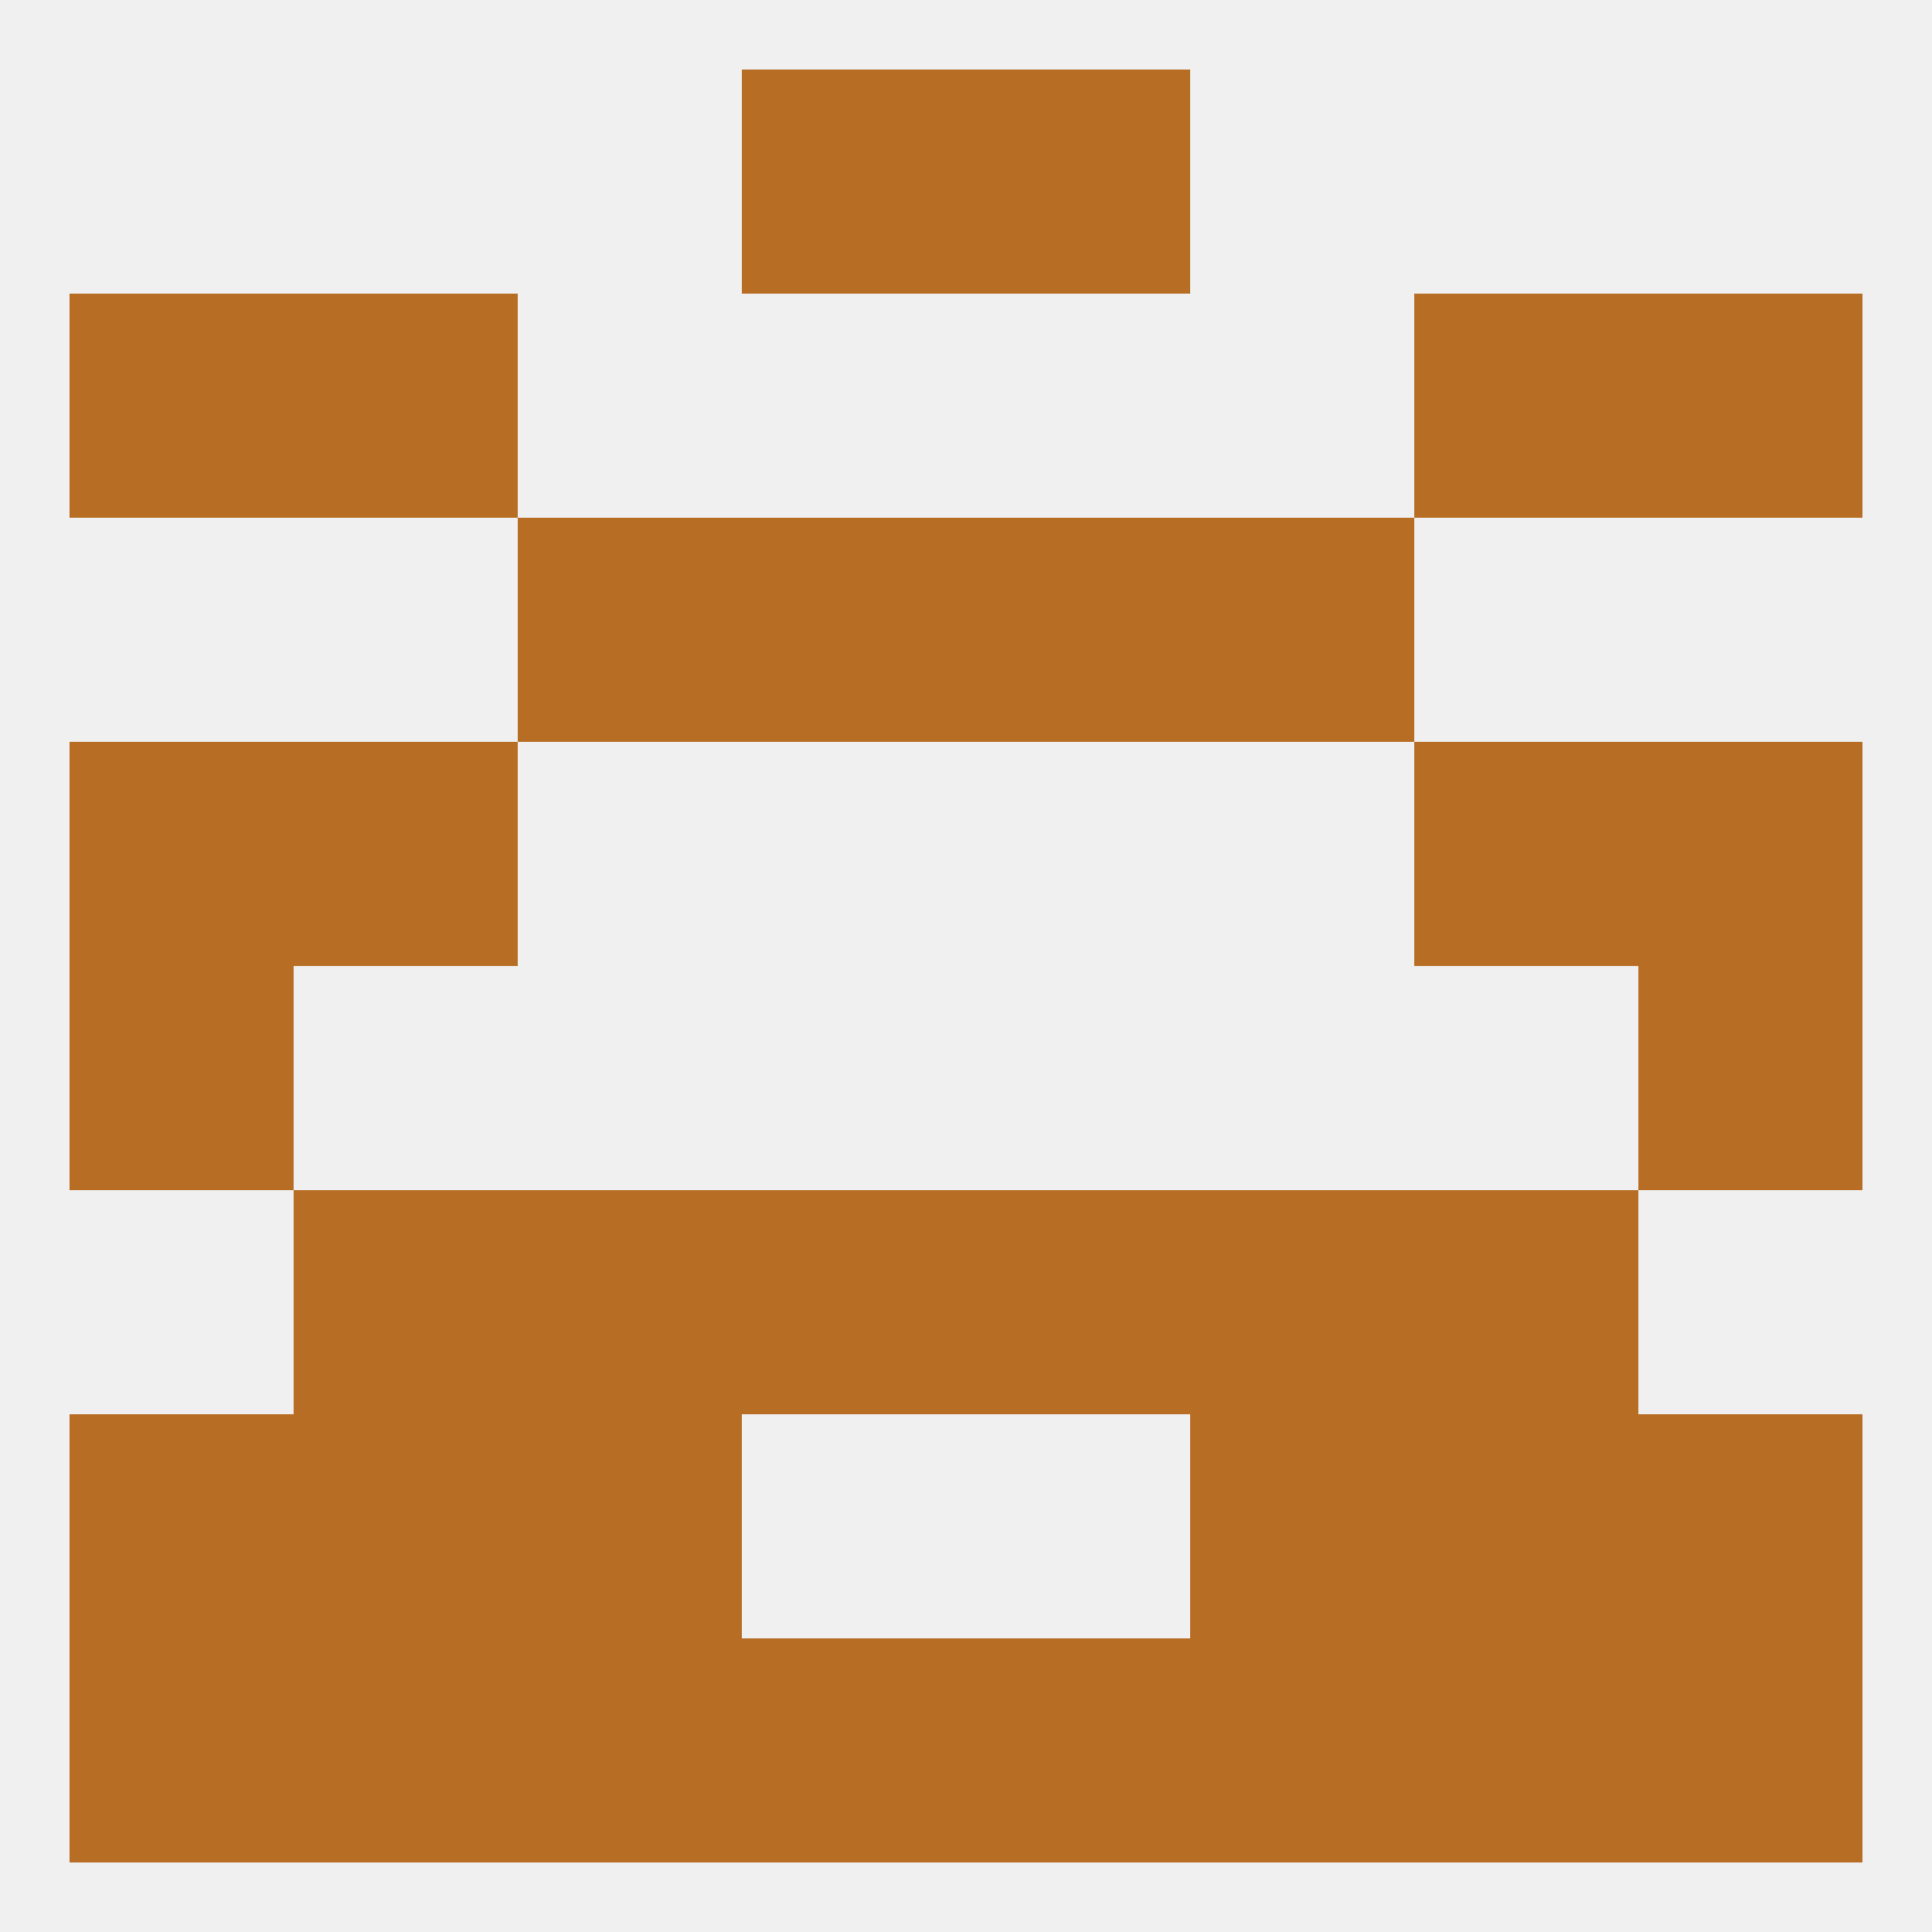 
<!--   <?xml version="1.0"?> -->
<svg version="1.1" baseprofile="full" xmlns="http://www.w3.org/2000/svg" xmlns:xlink="http://www.w3.org/1999/xlink" xmlns:ev="http://www.w3.org/2001/xml-events" width="250" height="250" viewBox="0 0 250 250" >
	<rect width="100%" height="100%" fill="rgba(240,240,240,255)"/>

	<rect x="96" y="9" width="29" height="29" fill="rgba(183,109,36,255)"/>
	<rect x="125" y="9" width="29" height="29" fill="rgba(183,109,36,255)"/>
	<rect x="212" y="212" width="29" height="29" fill="rgba(183,109,36,255)"/>
	<rect x="67" y="212" width="29" height="29" fill="rgba(183,109,36,255)"/>
	<rect x="154" y="212" width="29" height="29" fill="rgba(183,109,36,255)"/>
	<rect x="96" y="212" width="29" height="29" fill="rgba(183,109,36,255)"/>
	<rect x="125" y="212" width="29" height="29" fill="rgba(183,109,36,255)"/>
	<rect x="38" y="212" width="29" height="29" fill="rgba(183,109,36,255)"/>
	<rect x="183" y="212" width="29" height="29" fill="rgba(183,109,36,255)"/>
	<rect x="9" y="212" width="29" height="29" fill="rgba(183,109,36,255)"/>
	<rect x="67" y="183" width="29" height="29" fill="rgba(183,109,36,255)"/>
	<rect x="154" y="183" width="29" height="29" fill="rgba(183,109,36,255)"/>
	<rect x="9" y="183" width="29" height="29" fill="rgba(183,109,36,255)"/>
	<rect x="212" y="183" width="29" height="29" fill="rgba(183,109,36,255)"/>
	<rect x="38" y="183" width="29" height="29" fill="rgba(183,109,36,255)"/>
	<rect x="183" y="183" width="29" height="29" fill="rgba(183,109,36,255)"/>
	<rect x="38" y="154" width="29" height="29" fill="rgba(183,109,36,255)"/>
	<rect x="183" y="154" width="29" height="29" fill="rgba(183,109,36,255)"/>
	<rect x="67" y="154" width="29" height="29" fill="rgba(183,109,36,255)"/>
	<rect x="154" y="154" width="29" height="29" fill="rgba(183,109,36,255)"/>
	<rect x="96" y="154" width="29" height="29" fill="rgba(183,109,36,255)"/>
	<rect x="125" y="154" width="29" height="29" fill="rgba(183,109,36,255)"/>
	<rect x="9" y="125" width="29" height="29" fill="rgba(183,109,36,255)"/>
	<rect x="212" y="125" width="29" height="29" fill="rgba(183,109,36,255)"/>
	<rect x="9" y="96" width="29" height="29" fill="rgba(183,109,36,255)"/>
	<rect x="212" y="96" width="29" height="29" fill="rgba(183,109,36,255)"/>
	<rect x="38" y="96" width="29" height="29" fill="rgba(183,109,36,255)"/>
	<rect x="183" y="96" width="29" height="29" fill="rgba(183,109,36,255)"/>
	<rect x="96" y="67" width="29" height="29" fill="rgba(183,109,36,255)"/>
	<rect x="125" y="67" width="29" height="29" fill="rgba(183,109,36,255)"/>
	<rect x="67" y="67" width="29" height="29" fill="rgba(183,109,36,255)"/>
	<rect x="154" y="67" width="29" height="29" fill="rgba(183,109,36,255)"/>
	<rect x="38" y="38" width="29" height="29" fill="rgba(183,109,36,255)"/>
	<rect x="183" y="38" width="29" height="29" fill="rgba(183,109,36,255)"/>
	<rect x="9" y="38" width="29" height="29" fill="rgba(183,109,36,255)"/>
	<rect x="212" y="38" width="29" height="29" fill="rgba(183,109,36,255)"/>
</svg>